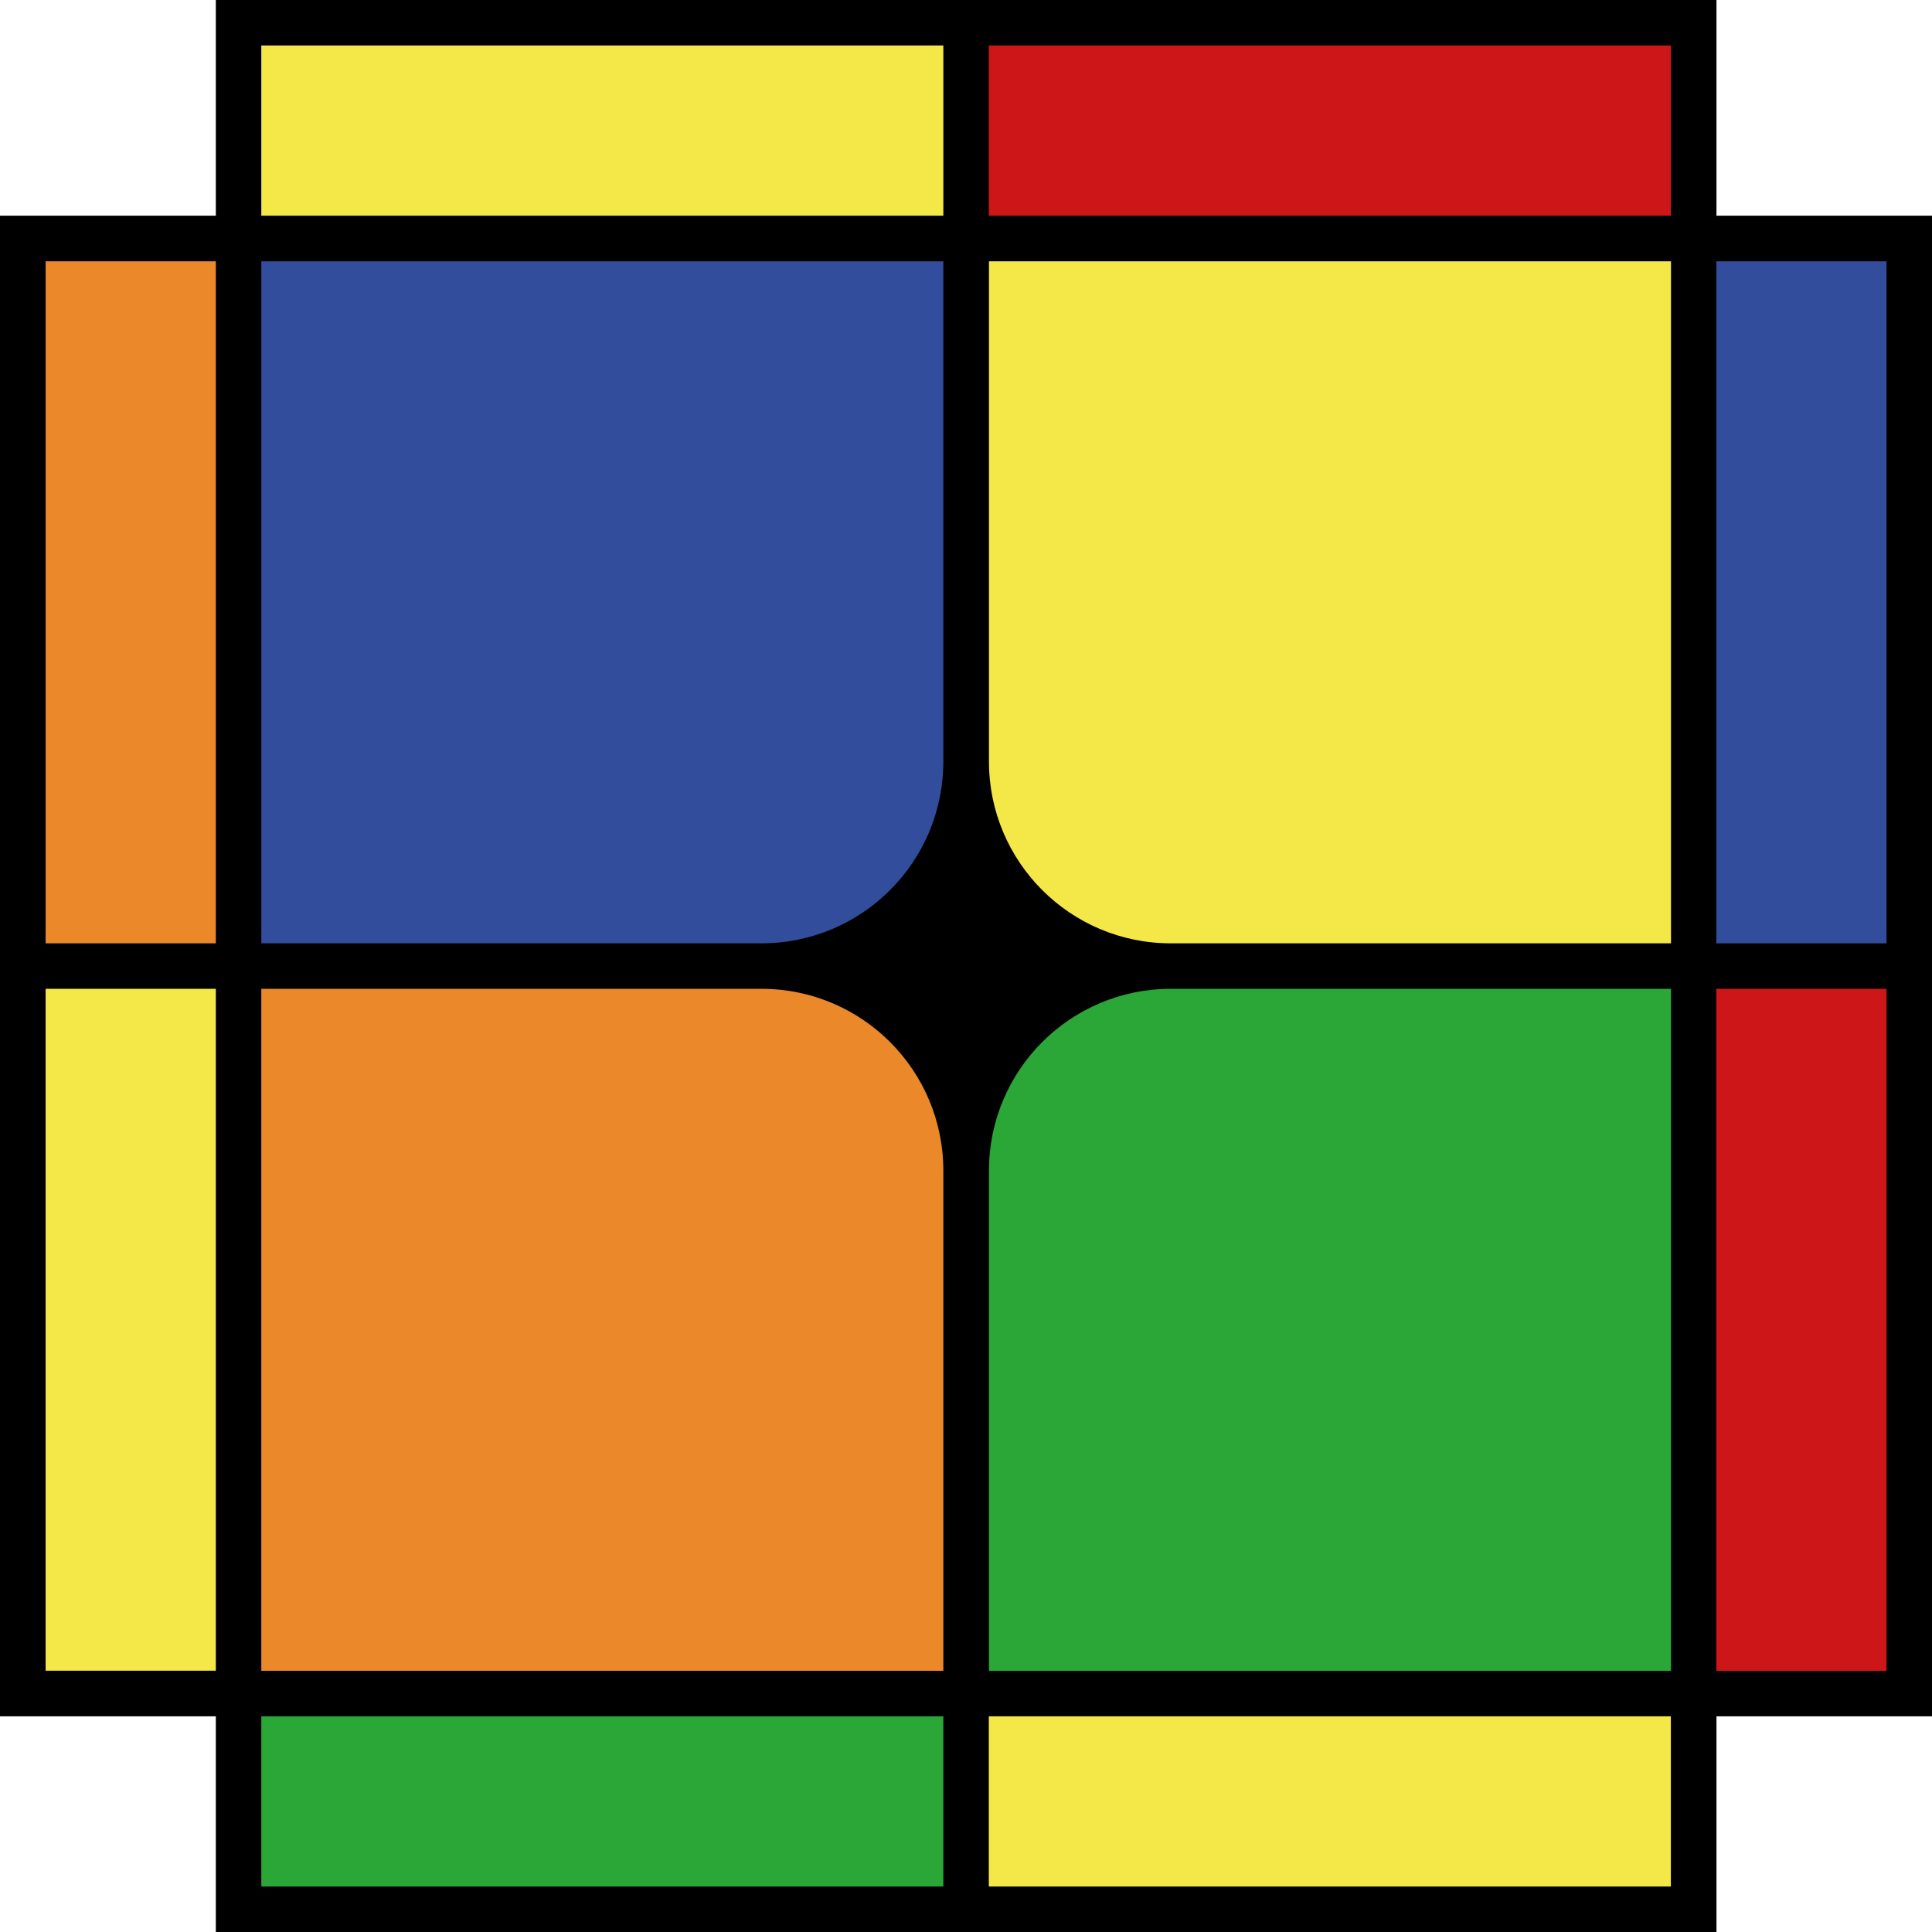 <?xml version="1.0" encoding="UTF-8"?>
<svg id="Capa_2" data-name="Capa 2" xmlns="http://www.w3.org/2000/svg" viewBox="0 0 127.47 127.47">
  <defs>
    <style>
      .cls-1 {
        fill: #cc1617;
      }

      .cls-2 {
        fill: #eb892a;
      }

      .cls-3 {
        fill: #f4e849;
      }

      .cls-4 {
        fill: #2aa737;
      }

      .cls-5 {
        fill: #314d9b;
      }
    </style>
  </defs>
  <g id="Capa_2-2" data-name="Capa 2">
    <polygon points="14.24 113.24 14.24 127.47 113.25 127.47 113.25 113.24 127.47 113.24 127.47 14.23 113.25 14.23 113.25 0 14.24 0 14.24 14.23 0 14.23 0 113.24 14.24 113.24"/>
    <path d="M65.24,110.24v-33c0-6.62,5.39-12,12-12h33v45h-45m-1.5,1.5h48s0-48,0-48h-34.5c-7.46,0-13.5,6.04-13.5,13.5v34.5h0Z"/>
    <rect class="cls-5" x="113.24" y="17.24" width="11.23" height="45"/>
    <rect class="cls-1" x="113.24" y="65.24" width="11.23" height="45"/>
    <rect class="cls-2" x="3.01" y="17.24" width="11.23" height="45"/>
    <rect class="cls-3" x="3.01" y="65.24" width="11.23" height="44.99"/>
    <rect class="cls-3" x="65.24" y="113.24" width="45" height="11.23"/>
    <rect class="cls-4" x="17.24" y="113.24" width="45" height="11.23"/>
    <rect class="cls-1" x="65.24" y="3" width="45" height="11.23"/>
    <rect class="cls-3" x="17.24" y="3" width="45" height="11.23"/>
    <path class="cls-4" d="M77.25,65.24h33v45h-45v-33c0-6.63,5.37-12,12-12Z"/>
    <path class="cls-2" d="M50.24,65.24H17.24s0,45,0,45H62.24s0-33,0-33c0-6.63-5.37-12-12-12Z"/>
    <path class="cls-3" d="M77.25,62.24h33s0-45,0-45h-45s0,33,0,33c0,6.63,5.37,12,12,12Z"/>
    <path class="cls-5" d="M50.24,62.24H17.24V17.24H62.24V50.24c0,6.63-5.37,12-12,12Z"/>
  </g>
</svg>